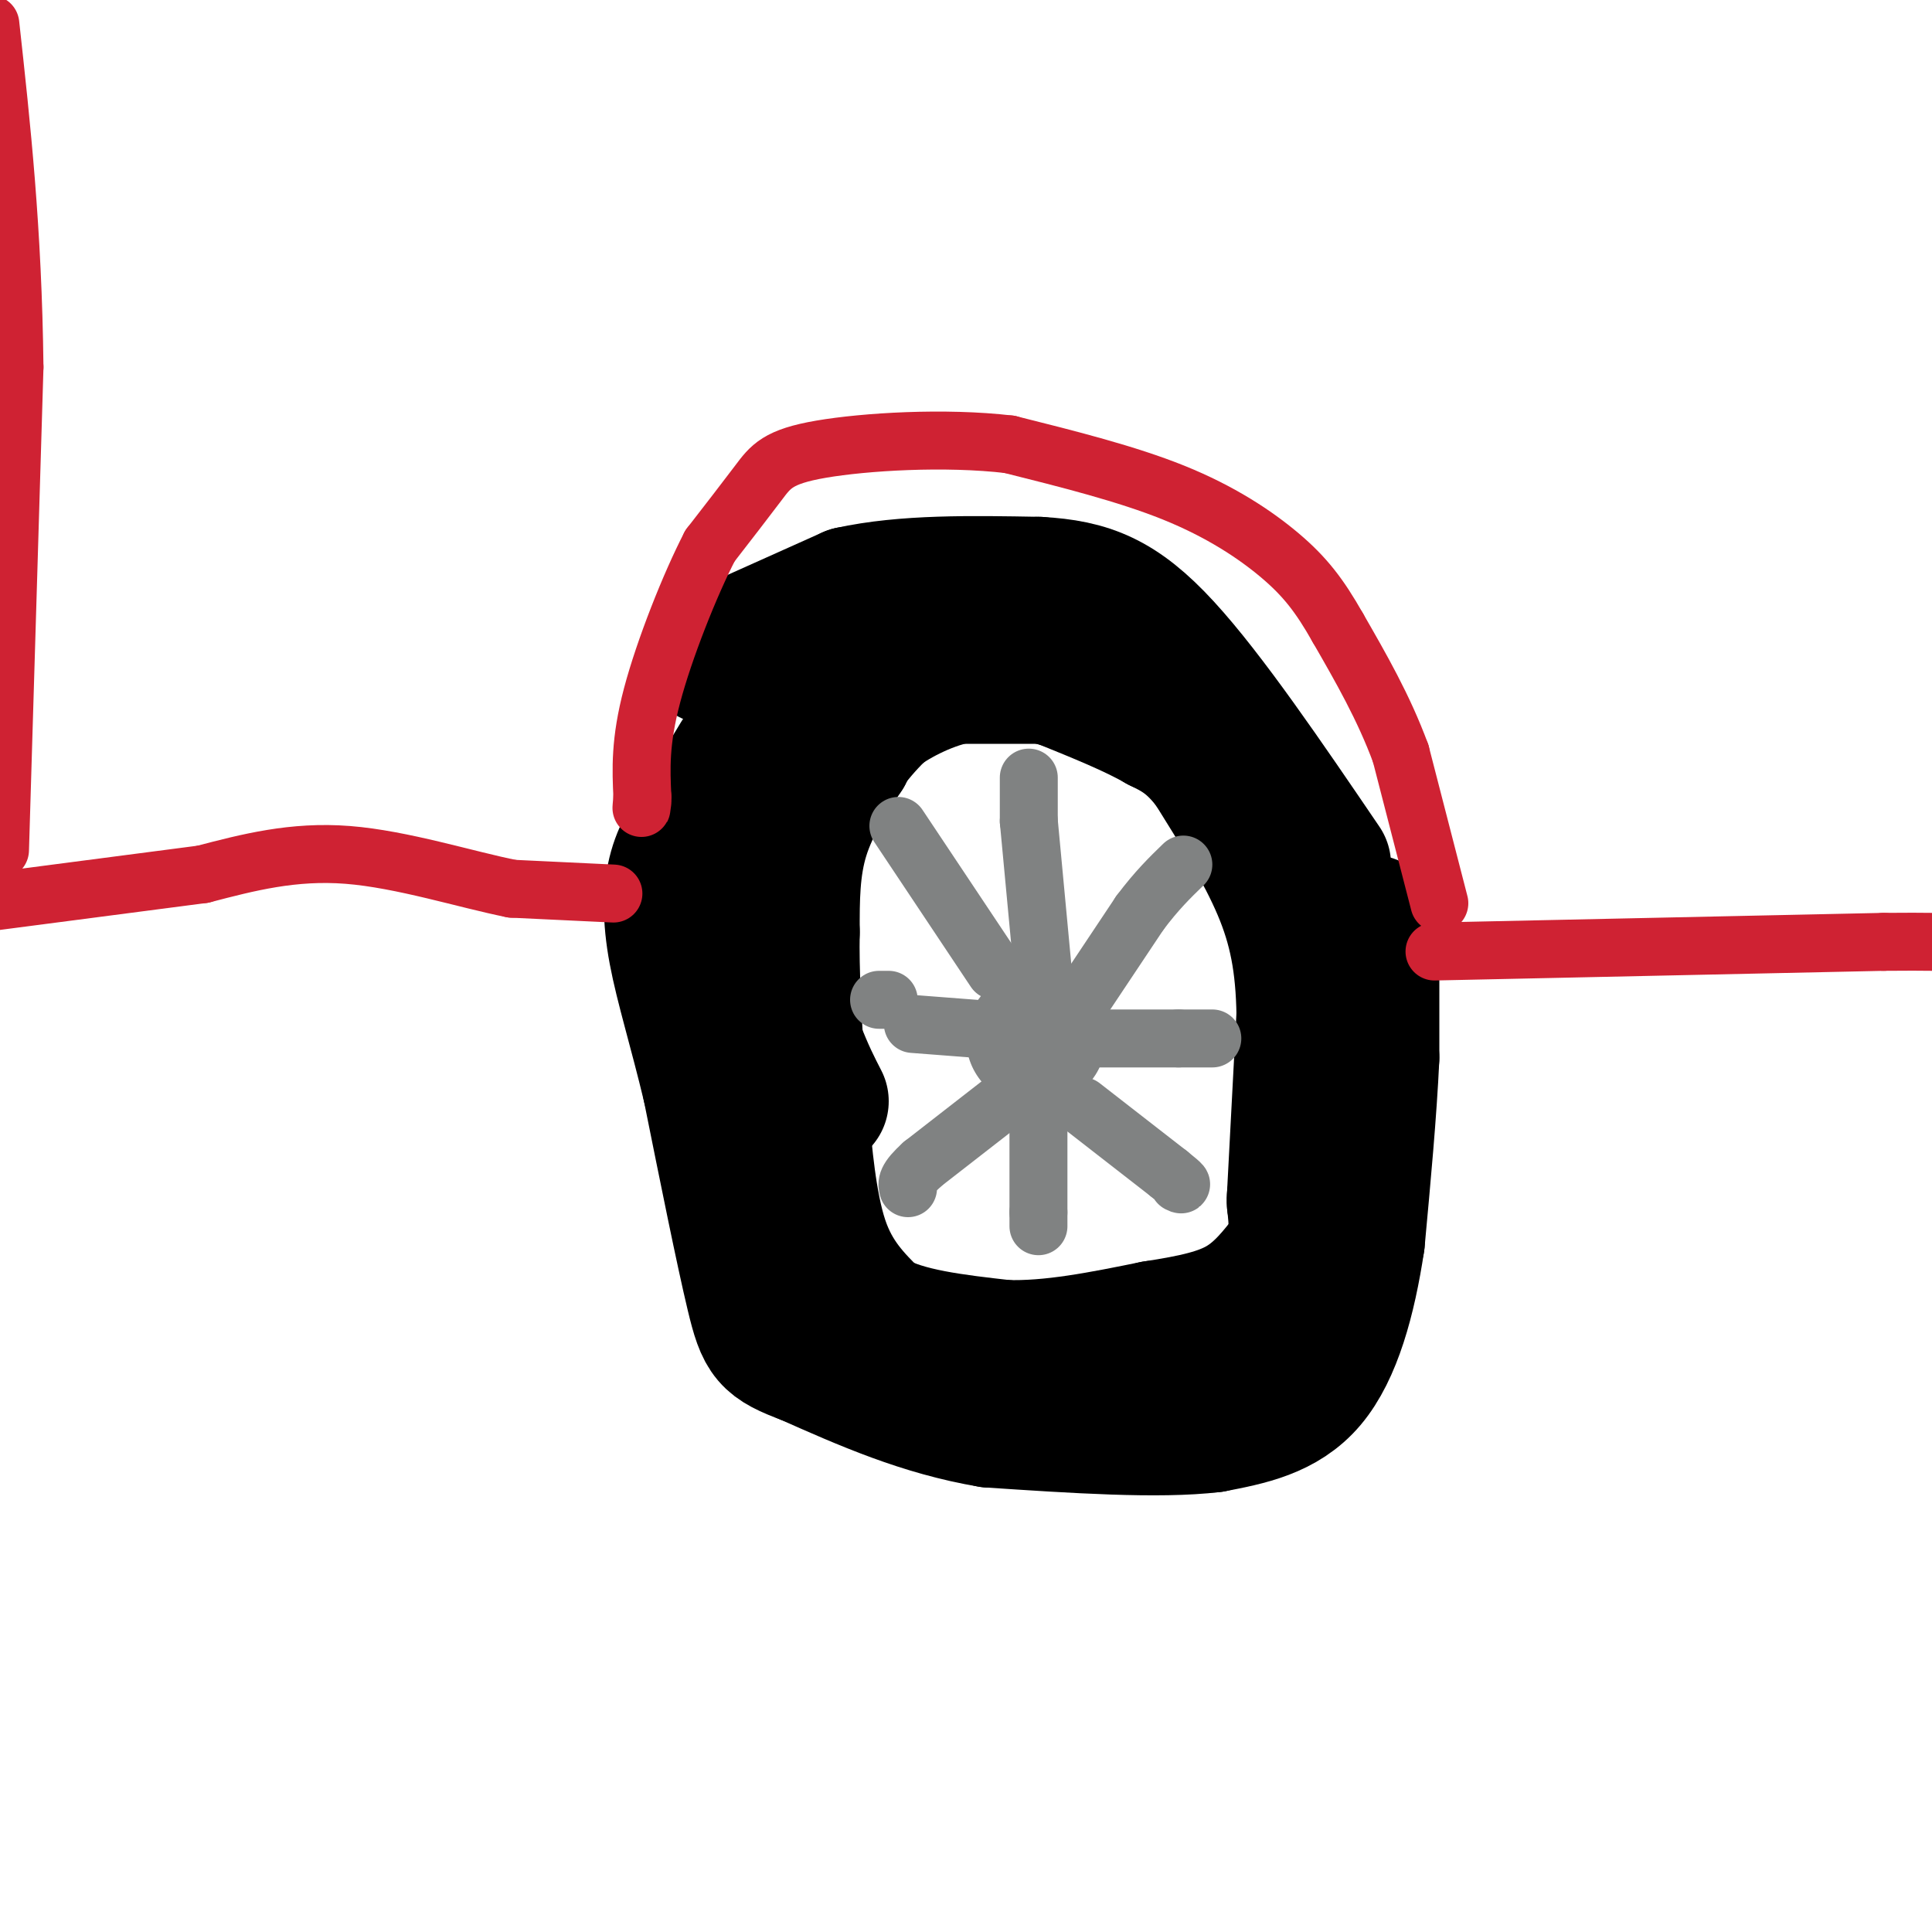 <svg viewBox='0 0 400 400' version='1.1' xmlns='http://www.w3.org/2000/svg' xmlns:xlink='http://www.w3.org/1999/xlink'><g fill='none' stroke='#000000' stroke-width='28' stroke-linecap='round' stroke-linejoin='round'><path d='M230,140c0.000,0.000 -12.000,0.000 -12,0'/><path d='M218,140c-5.333,0.000 -12.667,0.000 -20,0'/><path d='M198,140c-6.622,1.422 -13.178,4.978 -17,8c-3.822,3.022 -4.911,5.511 -6,8'/><path d='M175,156c-2.844,4.133 -6.956,10.467 -9,17c-2.044,6.533 -2.022,13.267 -2,20'/><path d='M164,193c-0.167,8.000 0.417,18.000 1,28'/><path d='M165,221c0.167,4.667 0.083,2.333 0,0'/><path d='M165,223c0.000,0.000 1.000,9.000 1,9'/><path d='M166,232c0.556,6.244 1.444,17.356 4,25c2.556,7.644 6.778,11.822 11,16'/><path d='M181,273c6.333,3.667 16.667,4.833 27,6'/><path d='M208,279c9.667,0.333 20.333,-1.833 31,-4'/><path d='M239,275c8.378,-1.289 13.822,-2.511 18,-5c4.178,-2.489 7.089,-6.244 10,-10'/><path d='M267,260c1.833,-3.500 1.417,-7.250 1,-11'/><path d='M268,249c0.167,-2.000 0.083,-1.500 0,-1'/><path d='M268,248c0.000,0.000 2.000,-38.000 2,-38'/><path d='M270,210c-0.178,-10.578 -1.622,-18.022 -5,-26c-3.378,-7.978 -8.689,-16.489 -14,-25'/><path d='M251,159c-4.167,-5.667 -7.583,-7.333 -11,-9'/><path d='M240,150c-5.167,-3.000 -12.583,-6.000 -20,-9'/><path d='M220,141c-8.800,-2.644 -20.800,-4.756 -31,1c-10.200,5.756 -18.600,19.378 -27,33'/><path d='M162,175c-5.400,9.133 -5.400,15.467 -4,22c1.400,6.533 4.200,13.267 7,20'/><path d='M165,217c2.000,5.167 3.500,8.083 5,11'/><path d='M147,136c0.000,0.000 29.000,-13.000 29,-13'/><path d='M176,123c11.333,-2.500 25.167,-2.250 39,-2'/><path d='M215,121c10.378,0.578 16.822,3.022 26,13c9.178,9.978 21.089,27.489 33,45'/><path d='M284,191c0.000,0.000 0.000,28.000 0,28'/><path d='M284,219c-0.500,11.000 -1.750,24.500 -3,38'/><path d='M281,257c-1.800,11.956 -4.800,22.844 -10,29c-5.200,6.156 -12.600,7.578 -20,9'/><path d='M251,295c-11.000,1.333 -28.500,0.167 -46,-1'/><path d='M205,294c-14.000,-2.333 -26.000,-7.667 -38,-13'/><path d='M167,281c-7.956,-3.000 -8.844,-4.000 -11,-13c-2.156,-9.000 -5.578,-26.000 -9,-43'/><path d='M147,225c-2.905,-12.107 -5.667,-20.875 -7,-28c-1.333,-7.125 -1.238,-12.607 0,-17c1.238,-4.393 3.619,-7.696 6,-11'/><path d='M146,169c3.067,-5.622 7.733,-14.178 11,-18c3.267,-3.822 5.133,-2.911 7,-2'/></g>
<g fill='none' stroke='#808282' stroke-width='28' stroke-linecap='round' stroke-linejoin='round'><path d='M215,215c0.000,0.000 -1.000,0.000 -1,0'/></g>
<g fill='none' stroke='#808282' stroke-width='12' stroke-linecap='round' stroke-linejoin='round'><path d='M216,202c0.000,0.000 -3.000,-32.000 -3,-32'/><path d='M213,164c0.000,3.250 0.000,6.500 0,6c0.000,-0.500 0.000,-4.750 0,-9'/><path d='M202,213c0.000,0.000 -13.000,-1.000 -13,-1'/><path d='M184,207c0.000,0.000 -2.000,0.000 -2,0'/><path d='M206,201c0.000,0.000 -20.000,-30.000 -20,-30'/><path d='M224,207c0.000,0.000 12.000,-18.000 12,-18'/><path d='M236,189c3.500,-4.667 6.250,-7.333 9,-10'/><path d='M224,215c0.000,0.000 20.000,0.000 20,0'/><path d='M244,215c4.500,0.000 5.750,0.000 7,0'/><path d='M209,227c0.000,0.000 -18.000,14.000 -18,14'/><path d='M191,241c-3.500,3.167 -3.250,4.083 -3,5'/><path d='M224,229c0.000,0.000 18.000,14.000 18,14'/><path d='M242,243c3.333,2.667 2.667,2.333 2,2'/><path d='M215,229c0.000,0.000 0.000,22.000 0,22'/><path d='M215,251c0.000,4.000 0.000,3.000 0,2'/></g>
<g fill='none' stroke='#cf2233' stroke-width='12' stroke-linecap='round' stroke-linejoin='round'><path d='M127,185c0.000,0.000 -21.000,-1.000 -21,-1'/><path d='M106,184c-9.489,-1.889 -22.711,-6.111 -34,-7c-11.289,-0.889 -20.644,1.556 -30,4'/><path d='M42,181c-12.667,1.667 -29.333,3.833 -46,6'/><path d='M297,197c0.000,0.000 93.000,-2.000 93,-2'/><path d='M390,195c18.333,-0.167 17.667,0.417 17,1'/><path d='M298,187c0.000,0.000 -8.000,-31.000 -8,-31'/><path d='M290,156c-3.500,-9.500 -8.250,-17.750 -13,-26'/><path d='M277,130c-3.821,-6.762 -6.875,-10.667 -12,-15c-5.125,-4.333 -12.321,-9.095 -22,-13c-9.679,-3.905 -21.839,-6.952 -34,-10'/><path d='M209,92c-13.429,-1.583 -30.000,-0.542 -39,1c-9.000,1.542 -10.429,3.583 -13,7c-2.571,3.417 -6.286,8.208 -10,13'/><path d='M147,113c-4.133,7.978 -9.467,21.422 -12,31c-2.533,9.578 -2.267,15.289 -2,21'/><path d='M133,165c-0.333,3.667 -0.167,2.333 0,1'/><path d='M0,176c0.000,0.000 3.000,-100.000 3,-100'/><path d='M3,76c-0.333,-28.500 -2.667,-49.750 -5,-71'/></g>
</svg>